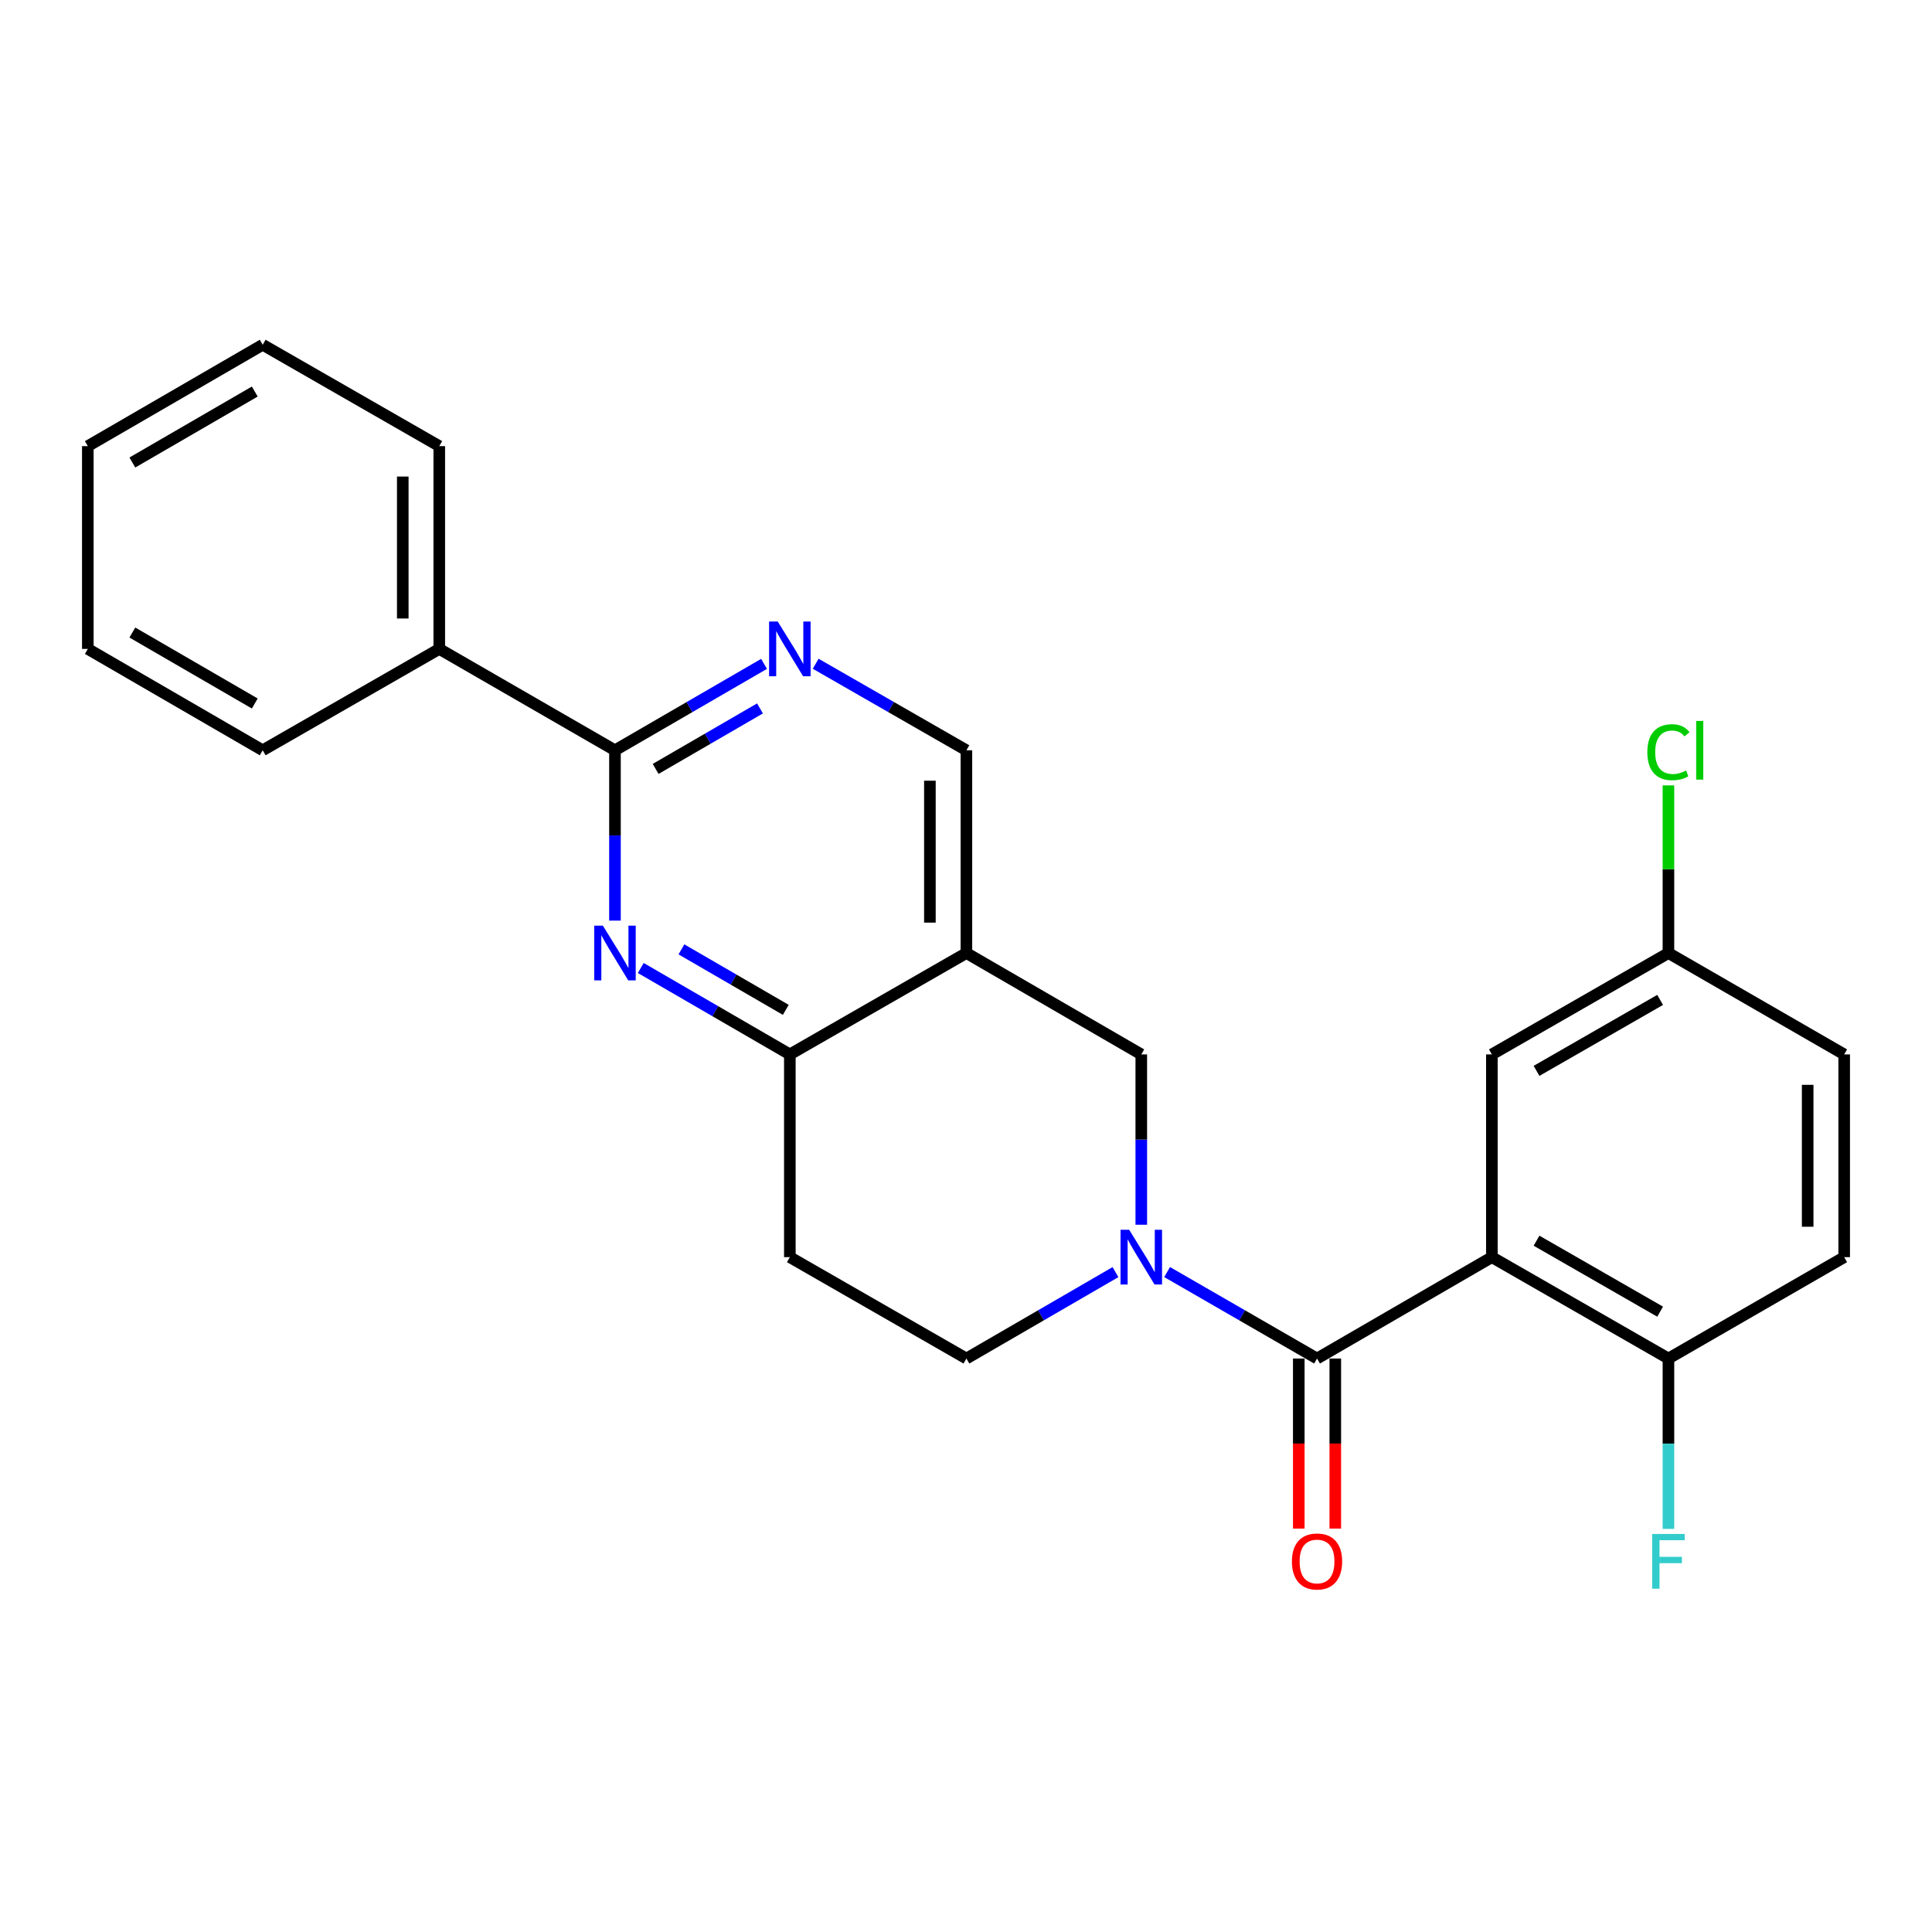 <?xml version='1.0' encoding='iso-8859-1'?>
<svg version='1.1' baseProfile='full'
              xmlns='http://www.w3.org/2000/svg'
                      xmlns:rdkit='http://www.rdkit.org/xml'
                      xmlns:xlink='http://www.w3.org/1999/xlink'
                  xml:space='preserve'
width='1000px' height='1000px' viewBox='0 0 1000 1000'>
<!-- END OF HEADER -->
<rect style='opacity:1.0;fill:#FFFFFF;stroke:none' width='1000' height='1000' x='0' y='0'> </rect>
<path class='bond-0' d='M 681.694,703.173 L 772.19,650.703' style='fill:none;fill-rule:evenodd;stroke:#000000;stroke-width:6px;stroke-linecap:butt;stroke-linejoin:miter;stroke-opacity:1' />
<path class='bond-1' d='M 681.694,703.173 L 642.893,680.792' style='fill:none;fill-rule:evenodd;stroke:#000000;stroke-width:6px;stroke-linecap:butt;stroke-linejoin:miter;stroke-opacity:1' />
<path class='bond-1' d='M 642.893,680.792 L 604.092,658.412' style='fill:none;fill-rule:evenodd;stroke:#0000FF;stroke-width:6px;stroke-linecap:butt;stroke-linejoin:miter;stroke-opacity:1' />
<path class='bond-13' d='M 672.246,703.173 L 672.246,747.182' style='fill:none;fill-rule:evenodd;stroke:#000000;stroke-width:6px;stroke-linecap:butt;stroke-linejoin:miter;stroke-opacity:1' />
<path class='bond-13' d='M 672.246,747.182 L 672.246,791.191' style='fill:none;fill-rule:evenodd;stroke:#FF0000;stroke-width:6px;stroke-linecap:butt;stroke-linejoin:miter;stroke-opacity:1' />
<path class='bond-13' d='M 691.143,703.173 L 691.143,747.182' style='fill:none;fill-rule:evenodd;stroke:#000000;stroke-width:6px;stroke-linecap:butt;stroke-linejoin:miter;stroke-opacity:1' />
<path class='bond-13' d='M 691.143,747.182 L 691.143,791.191' style='fill:none;fill-rule:evenodd;stroke:#FF0000;stroke-width:6px;stroke-linecap:butt;stroke-linejoin:miter;stroke-opacity:1' />
<path class='bond-8' d='M 772.19,650.703 L 863.578,703.173' style='fill:none;fill-rule:evenodd;stroke:#000000;stroke-width:6px;stroke-linecap:butt;stroke-linejoin:miter;stroke-opacity:1' />
<path class='bond-8' d='M 795.307,642.185 L 859.279,678.915' style='fill:none;fill-rule:evenodd;stroke:#000000;stroke-width:6px;stroke-linecap:butt;stroke-linejoin:miter;stroke-opacity:1' />
<path class='bond-10' d='M 772.19,650.703 L 772.19,545.761' style='fill:none;fill-rule:evenodd;stroke:#000000;stroke-width:6px;stroke-linecap:butt;stroke-linejoin:miter;stroke-opacity:1' />
<path class='bond-7' d='M 590.726,633.919 L 590.726,589.84' style='fill:none;fill-rule:evenodd;stroke:#0000FF;stroke-width:6px;stroke-linecap:butt;stroke-linejoin:miter;stroke-opacity:1' />
<path class='bond-7' d='M 590.726,589.84 L 590.726,545.761' style='fill:none;fill-rule:evenodd;stroke:#000000;stroke-width:6px;stroke-linecap:butt;stroke-linejoin:miter;stroke-opacity:1' />
<path class='bond-11' d='M 577.371,658.445 L 538.79,680.809' style='fill:none;fill-rule:evenodd;stroke:#0000FF;stroke-width:6px;stroke-linecap:butt;stroke-linejoin:miter;stroke-opacity:1' />
<path class='bond-11' d='M 538.79,680.809 L 500.21,703.173' style='fill:none;fill-rule:evenodd;stroke:#000000;stroke-width:6px;stroke-linecap:butt;stroke-linejoin:miter;stroke-opacity:1' />
<path class='bond-2' d='M 331.661,501.033 L 370.242,523.397' style='fill:none;fill-rule:evenodd;stroke:#0000FF;stroke-width:6px;stroke-linecap:butt;stroke-linejoin:miter;stroke-opacity:1' />
<path class='bond-2' d='M 370.242,523.397 L 408.822,545.761' style='fill:none;fill-rule:evenodd;stroke:#000000;stroke-width:6px;stroke-linecap:butt;stroke-linejoin:miter;stroke-opacity:1' />
<path class='bond-2' d='M 352.712,491.393 L 379.719,507.048' style='fill:none;fill-rule:evenodd;stroke:#0000FF;stroke-width:6px;stroke-linecap:butt;stroke-linejoin:miter;stroke-opacity:1' />
<path class='bond-2' d='M 379.719,507.048 L 406.725,522.703' style='fill:none;fill-rule:evenodd;stroke:#000000;stroke-width:6px;stroke-linecap:butt;stroke-linejoin:miter;stroke-opacity:1' />
<path class='bond-4' d='M 318.306,476.507 L 318.306,432.429' style='fill:none;fill-rule:evenodd;stroke:#0000FF;stroke-width:6px;stroke-linecap:butt;stroke-linejoin:miter;stroke-opacity:1' />
<path class='bond-4' d='M 318.306,432.429 L 318.306,388.35' style='fill:none;fill-rule:evenodd;stroke:#000000;stroke-width:6px;stroke-linecap:butt;stroke-linejoin:miter;stroke-opacity:1' />
<path class='bond-3' d='M 500.21,493.291 L 590.726,545.761' style='fill:none;fill-rule:evenodd;stroke:#000000;stroke-width:6px;stroke-linecap:butt;stroke-linejoin:miter;stroke-opacity:1' />
<path class='bond-9' d='M 500.21,493.291 L 500.21,388.35' style='fill:none;fill-rule:evenodd;stroke:#000000;stroke-width:6px;stroke-linecap:butt;stroke-linejoin:miter;stroke-opacity:1' />
<path class='bond-9' d='M 481.313,477.55 L 481.313,404.091' style='fill:none;fill-rule:evenodd;stroke:#000000;stroke-width:6px;stroke-linecap:butt;stroke-linejoin:miter;stroke-opacity:1' />
<path class='bond-25' d='M 500.21,493.291 L 408.822,545.761' style='fill:none;fill-rule:evenodd;stroke:#000000;stroke-width:6px;stroke-linecap:butt;stroke-linejoin:miter;stroke-opacity:1' />
<path class='bond-14' d='M 318.306,388.35 L 227.369,335.879' style='fill:none;fill-rule:evenodd;stroke:#000000;stroke-width:6px;stroke-linecap:butt;stroke-linejoin:miter;stroke-opacity:1' />
<path class='bond-27' d='M 318.306,388.35 L 356.886,365.985' style='fill:none;fill-rule:evenodd;stroke:#000000;stroke-width:6px;stroke-linecap:butt;stroke-linejoin:miter;stroke-opacity:1' />
<path class='bond-27' d='M 356.886,365.985 L 395.467,343.621' style='fill:none;fill-rule:evenodd;stroke:#0000FF;stroke-width:6px;stroke-linecap:butt;stroke-linejoin:miter;stroke-opacity:1' />
<path class='bond-27' d='M 339.357,397.989 L 366.363,382.334' style='fill:none;fill-rule:evenodd;stroke:#000000;stroke-width:6px;stroke-linecap:butt;stroke-linejoin:miter;stroke-opacity:1' />
<path class='bond-27' d='M 366.363,382.334 L 393.369,366.679' style='fill:none;fill-rule:evenodd;stroke:#0000FF;stroke-width:6px;stroke-linecap:butt;stroke-linejoin:miter;stroke-opacity:1' />
<path class='bond-5' d='M 408.822,545.761 L 408.822,650.703' style='fill:none;fill-rule:evenodd;stroke:#000000;stroke-width:6px;stroke-linecap:butt;stroke-linejoin:miter;stroke-opacity:1' />
<path class='bond-6' d='M 422.197,343.558 L 461.203,365.954' style='fill:none;fill-rule:evenodd;stroke:#0000FF;stroke-width:6px;stroke-linecap:butt;stroke-linejoin:miter;stroke-opacity:1' />
<path class='bond-6' d='M 461.203,365.954 L 500.21,388.35' style='fill:none;fill-rule:evenodd;stroke:#000000;stroke-width:6px;stroke-linecap:butt;stroke-linejoin:miter;stroke-opacity:1' />
<path class='bond-15' d='M 863.578,703.173 L 954.545,650.703' style='fill:none;fill-rule:evenodd;stroke:#000000;stroke-width:6px;stroke-linecap:butt;stroke-linejoin:miter;stroke-opacity:1' />
<path class='bond-17' d='M 863.578,703.173 L 863.578,747.262' style='fill:none;fill-rule:evenodd;stroke:#000000;stroke-width:6px;stroke-linecap:butt;stroke-linejoin:miter;stroke-opacity:1' />
<path class='bond-17' d='M 863.578,747.262 L 863.578,791.351' style='fill:none;fill-rule:evenodd;stroke:#33CCCC;stroke-width:6px;stroke-linecap:butt;stroke-linejoin:miter;stroke-opacity:1' />
<path class='bond-16' d='M 772.19,545.761 L 863.578,493.291' style='fill:none;fill-rule:evenodd;stroke:#000000;stroke-width:6px;stroke-linecap:butt;stroke-linejoin:miter;stroke-opacity:1' />
<path class='bond-16' d='M 795.307,554.279 L 859.279,517.549' style='fill:none;fill-rule:evenodd;stroke:#000000;stroke-width:6px;stroke-linecap:butt;stroke-linejoin:miter;stroke-opacity:1' />
<path class='bond-12' d='M 500.21,703.173 L 408.822,650.703' style='fill:none;fill-rule:evenodd;stroke:#000000;stroke-width:6px;stroke-linecap:butt;stroke-linejoin:miter;stroke-opacity:1' />
<path class='bond-20' d='M 227.369,335.879 L 227.369,230.917' style='fill:none;fill-rule:evenodd;stroke:#000000;stroke-width:6px;stroke-linecap:butt;stroke-linejoin:miter;stroke-opacity:1' />
<path class='bond-20' d='M 208.472,320.135 L 208.472,246.661' style='fill:none;fill-rule:evenodd;stroke:#000000;stroke-width:6px;stroke-linecap:butt;stroke-linejoin:miter;stroke-opacity:1' />
<path class='bond-21' d='M 227.369,335.879 L 135.971,388.35' style='fill:none;fill-rule:evenodd;stroke:#000000;stroke-width:6px;stroke-linecap:butt;stroke-linejoin:miter;stroke-opacity:1' />
<path class='bond-26' d='M 954.545,650.703 L 954.545,545.761' style='fill:none;fill-rule:evenodd;stroke:#000000;stroke-width:6px;stroke-linecap:butt;stroke-linejoin:miter;stroke-opacity:1' />
<path class='bond-26' d='M 935.648,634.961 L 935.648,561.503' style='fill:none;fill-rule:evenodd;stroke:#000000;stroke-width:6px;stroke-linecap:butt;stroke-linejoin:miter;stroke-opacity:1' />
<path class='bond-18' d='M 863.578,493.291 L 954.545,545.761' style='fill:none;fill-rule:evenodd;stroke:#000000;stroke-width:6px;stroke-linecap:butt;stroke-linejoin:miter;stroke-opacity:1' />
<path class='bond-19' d='M 863.578,493.291 L 863.578,449.902' style='fill:none;fill-rule:evenodd;stroke:#000000;stroke-width:6px;stroke-linecap:butt;stroke-linejoin:miter;stroke-opacity:1' />
<path class='bond-19' d='M 863.578,449.902 L 863.578,406.513' style='fill:none;fill-rule:evenodd;stroke:#00CC00;stroke-width:6px;stroke-linecap:butt;stroke-linejoin:miter;stroke-opacity:1' />
<path class='bond-23' d='M 227.369,230.917 L 135.971,178.447' style='fill:none;fill-rule:evenodd;stroke:#000000;stroke-width:6px;stroke-linecap:butt;stroke-linejoin:miter;stroke-opacity:1' />
<path class='bond-22' d='M 135.971,388.35 L 45.455,335.879' style='fill:none;fill-rule:evenodd;stroke:#000000;stroke-width:6px;stroke-linecap:butt;stroke-linejoin:miter;stroke-opacity:1' />
<path class='bond-22' d='M 131.871,364.13 L 68.509,327.401' style='fill:none;fill-rule:evenodd;stroke:#000000;stroke-width:6px;stroke-linecap:butt;stroke-linejoin:miter;stroke-opacity:1' />
<path class='bond-24' d='M 45.455,335.879 L 45.455,230.917' style='fill:none;fill-rule:evenodd;stroke:#000000;stroke-width:6px;stroke-linecap:butt;stroke-linejoin:miter;stroke-opacity:1' />
<path class='bond-28' d='M 135.971,178.447 L 45.455,230.917' style='fill:none;fill-rule:evenodd;stroke:#000000;stroke-width:6px;stroke-linecap:butt;stroke-linejoin:miter;stroke-opacity:1' />
<path class='bond-28' d='M 131.871,202.666 L 68.509,239.395' style='fill:none;fill-rule:evenodd;stroke:#000000;stroke-width:6px;stroke-linecap:butt;stroke-linejoin:miter;stroke-opacity:1' />
<path  class='atom-2' d='M 584.466 636.543
L 593.746 651.543
Q 594.666 653.023, 596.146 655.703
Q 597.626 658.383, 597.706 658.543
L 597.706 636.543
L 601.466 636.543
L 601.466 664.863
L 597.586 664.863
L 587.626 648.463
Q 586.466 646.543, 585.226 644.343
Q 584.026 642.143, 583.666 641.463
L 583.666 664.863
L 579.986 664.863
L 579.986 636.543
L 584.466 636.543
' fill='#0000FF'/>
<path  class='atom-3' d='M 312.046 479.131
L 321.326 494.131
Q 322.246 495.611, 323.726 498.291
Q 325.206 500.971, 325.286 501.131
L 325.286 479.131
L 329.046 479.131
L 329.046 507.451
L 325.166 507.451
L 315.206 491.051
Q 314.046 489.131, 312.806 486.931
Q 311.606 484.731, 311.246 484.051
L 311.246 507.451
L 307.566 507.451
L 307.566 479.131
L 312.046 479.131
' fill='#0000FF'/>
<path  class='atom-7' d='M 402.562 321.719
L 411.842 336.719
Q 412.762 338.199, 414.242 340.879
Q 415.722 343.559, 415.802 343.719
L 415.802 321.719
L 419.562 321.719
L 419.562 350.039
L 415.682 350.039
L 405.722 333.639
Q 404.562 331.719, 403.322 329.519
Q 402.122 327.319, 401.762 326.639
L 401.762 350.039
L 398.082 350.039
L 398.082 321.719
L 402.562 321.719
' fill='#0000FF'/>
<path  class='atom-14' d='M 668.694 808.215
Q 668.694 801.415, 672.054 797.615
Q 675.414 793.815, 681.694 793.815
Q 687.974 793.815, 691.334 797.615
Q 694.694 801.415, 694.694 808.215
Q 694.694 815.095, 691.294 819.015
Q 687.894 822.895, 681.694 822.895
Q 675.454 822.895, 672.054 819.015
Q 668.694 815.135, 668.694 808.215
M 681.694 819.695
Q 686.014 819.695, 688.334 816.815
Q 690.694 813.895, 690.694 808.215
Q 690.694 802.655, 688.334 799.855
Q 686.014 797.015, 681.694 797.015
Q 677.374 797.015, 675.014 799.815
Q 672.694 802.615, 672.694 808.215
Q 672.694 813.935, 675.014 816.815
Q 677.374 819.695, 681.694 819.695
' fill='#FF0000'/>
<path  class='atom-18' d='M 855.158 793.975
L 871.998 793.975
L 871.998 797.215
L 858.958 797.215
L 858.958 805.815
L 870.558 805.815
L 870.558 809.095
L 858.958 809.095
L 858.958 822.295
L 855.158 822.295
L 855.158 793.975
' fill='#33CCCC'/>
<path  class='atom-20' d='M 852.658 389.33
Q 852.658 382.29, 855.938 378.61
Q 859.258 374.89, 865.538 374.89
Q 871.378 374.89, 874.498 379.01
L 871.858 381.17
Q 869.578 378.17, 865.538 378.17
Q 861.258 378.17, 858.978 381.05
Q 856.738 383.89, 856.738 389.33
Q 856.738 394.93, 859.058 397.81
Q 861.418 400.69, 865.978 400.69
Q 869.098 400.69, 872.738 398.81
L 873.858 401.81
Q 872.378 402.77, 870.138 403.33
Q 867.898 403.89, 865.418 403.89
Q 859.258 403.89, 855.938 400.13
Q 852.658 396.37, 852.658 389.33
' fill='#00CC00'/>
<path  class='atom-20' d='M 877.938 373.17
L 881.618 373.17
L 881.618 403.53
L 877.938 403.53
L 877.938 373.17
' fill='#00CC00'/>
</svg>
